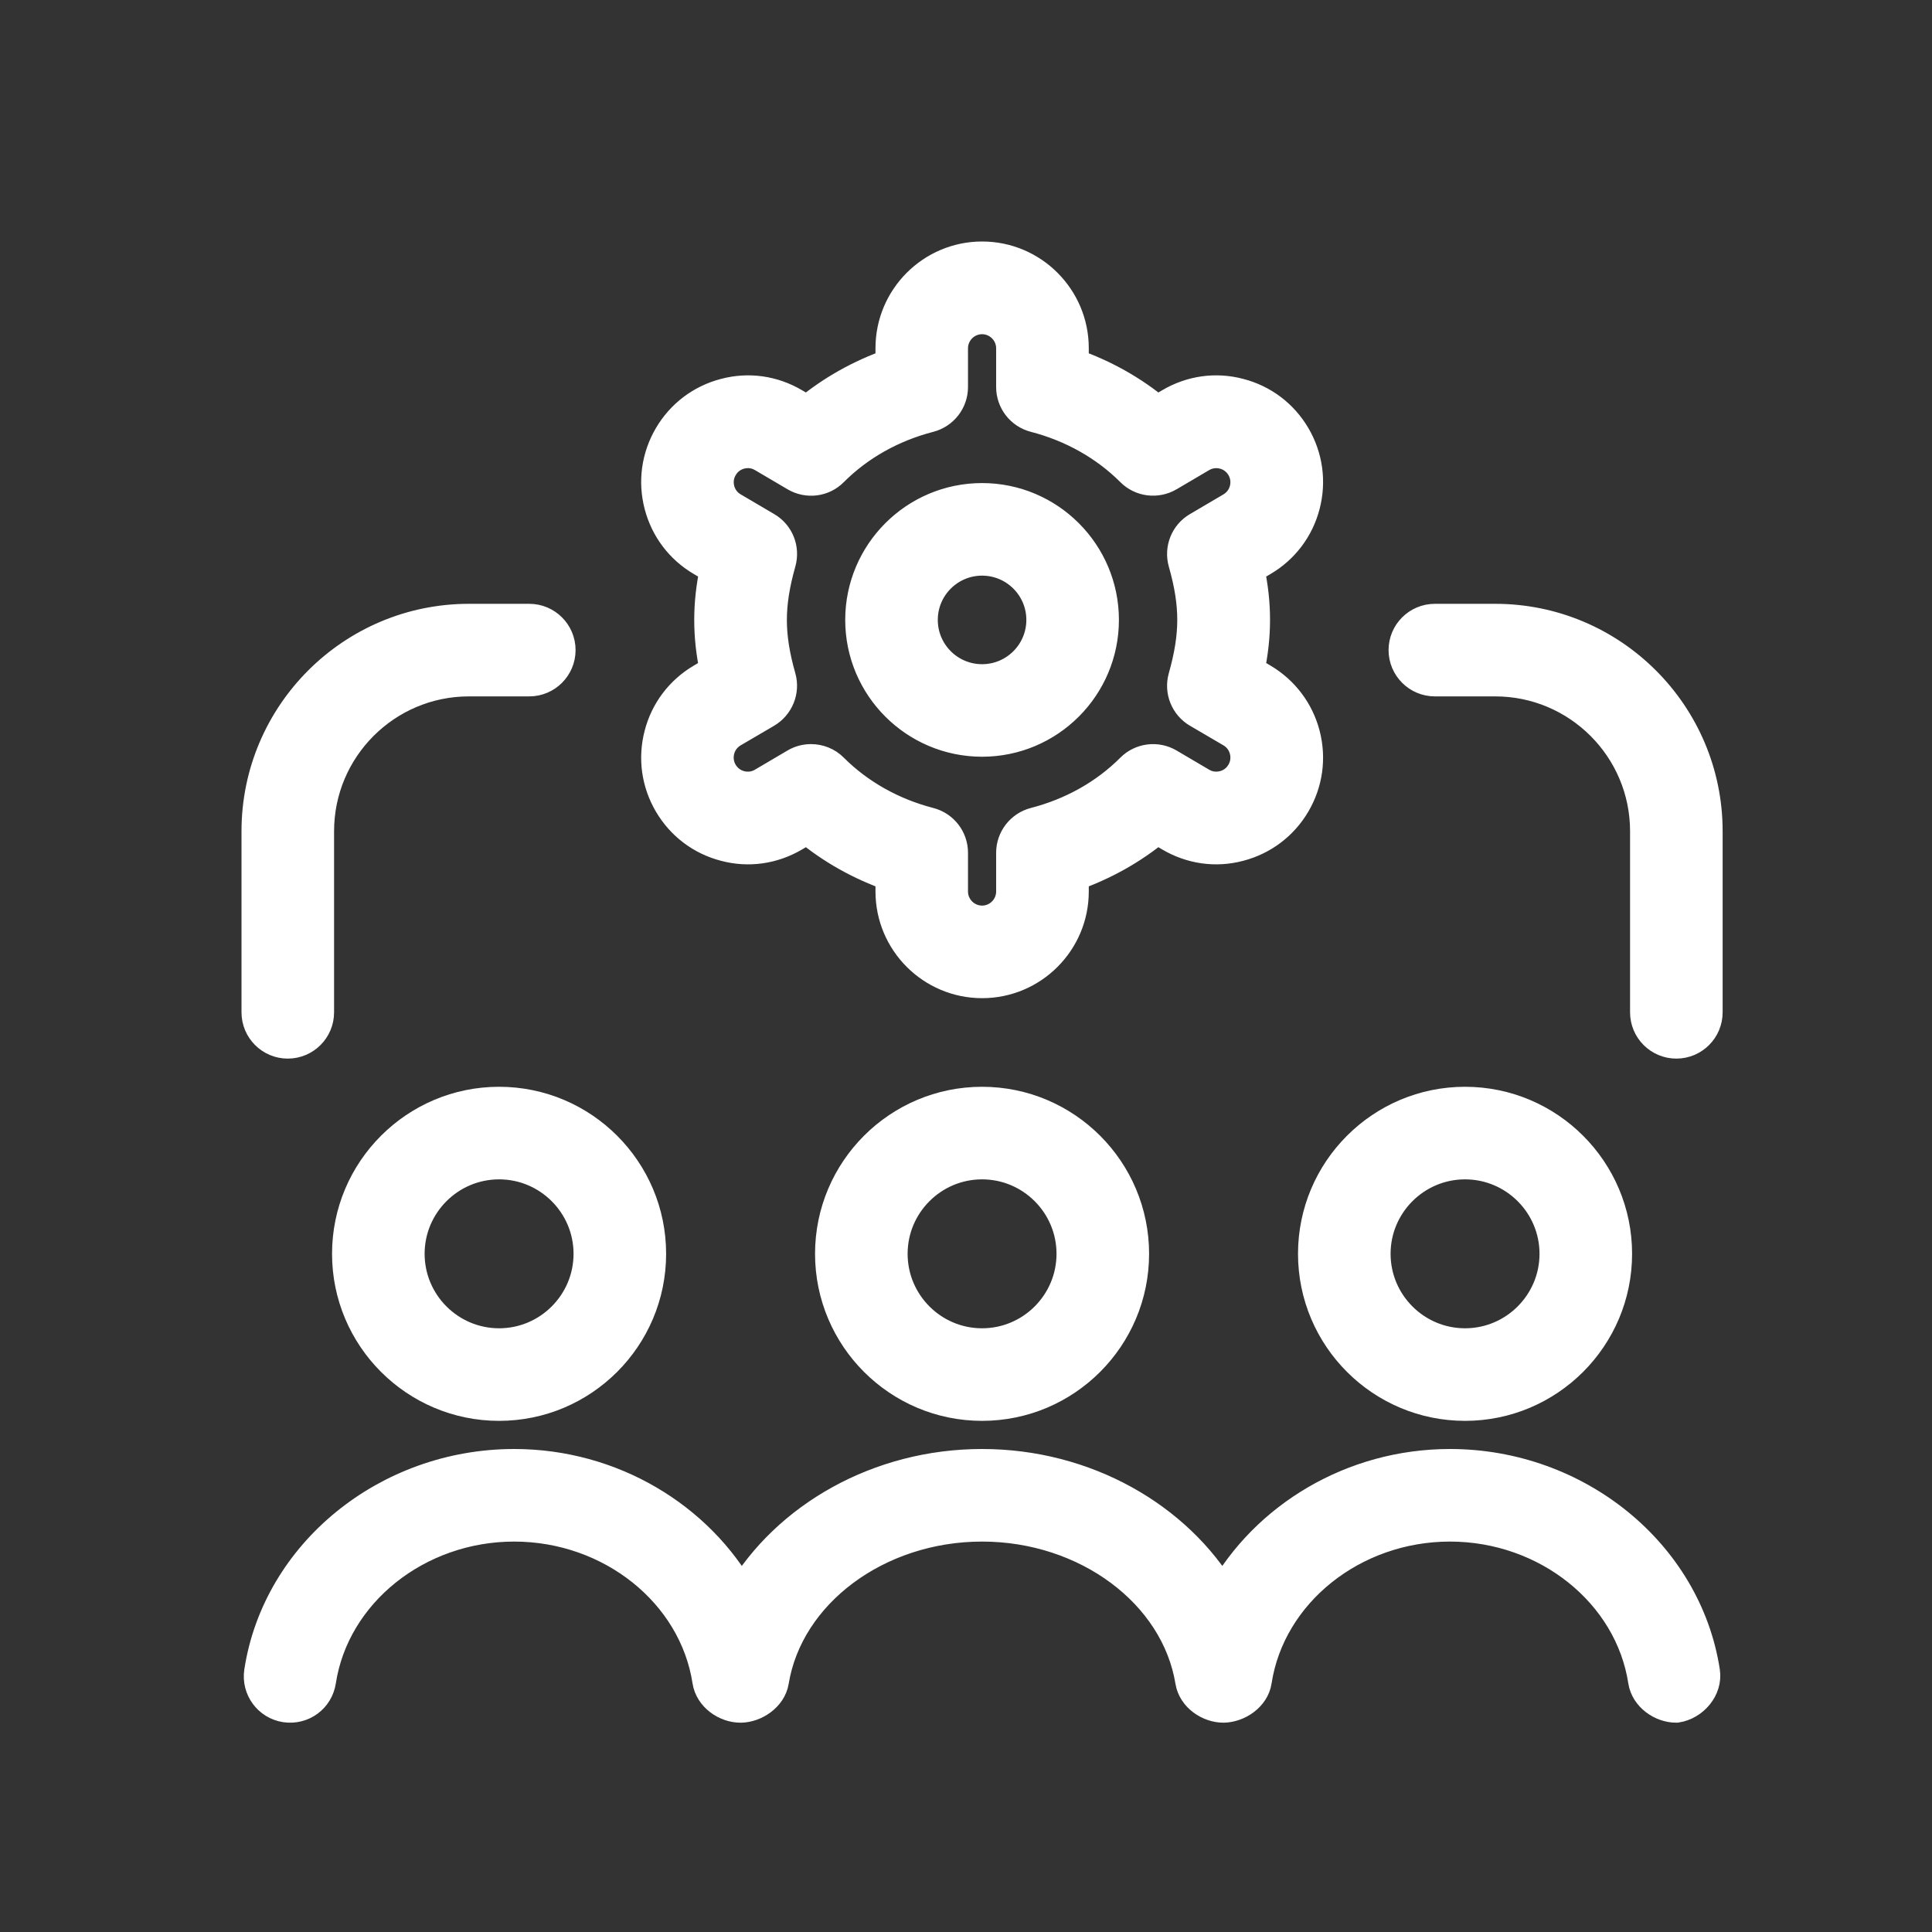 <svg width="60" height="60" viewBox="0 0 60 60" fill="none" xmlns="http://www.w3.org/2000/svg">
<rect x="0" y="0" width="60" height="60" fill="#333333" stroke="none"/>
<path d="M30.499 23.001C32.567 23.001 34.249 21.32 34.249 19.252C34.249 17.183 32.567 15.502 30.499 15.502C28.431 15.502 26.749 17.183 26.749 19.252C26.749 21.32 28.431 23.001 30.499 23.001ZM30.499 17.377C31.534 17.377 32.374 18.217 32.374 19.252C32.374 20.287 31.534 21.127 30.499 21.127C29.464 21.127 28.624 20.287 28.624 19.252C28.624 18.217 29.464 17.377 30.499 17.377ZM45.498 43.626C48.084 43.626 50.186 41.524 50.186 38.938C50.186 36.353 48.084 34.251 45.498 34.251C42.913 34.251 40.811 36.353 40.811 38.938C40.811 41.524 42.913 43.626 45.498 43.626ZM45.498 36.126C47.049 36.126 48.311 37.388 48.311 38.938C48.311 40.489 47.049 41.751 45.498 41.751C43.948 41.751 42.686 40.489 42.686 38.938C42.686 37.388 43.948 36.126 45.498 36.126ZM10.812 38.938C10.812 41.524 12.914 43.626 15.5 43.626C18.085 43.626 20.187 41.524 20.187 38.938C20.187 36.353 18.085 34.251 15.5 34.251C12.914 34.251 10.812 36.353 10.812 38.938ZM18.312 38.938C18.312 40.489 17.05 41.751 15.5 41.751C13.949 41.751 12.687 40.489 12.687 38.938C12.687 37.388 13.949 36.126 15.5 36.126C17.05 36.126 18.312 37.388 18.312 38.938ZM52.916 51.92C52.994 52.432 52.571 52.921 52.061 53C51.607 53 51.135 52.668 51.063 52.205C50.641 49.451 48.048 47.375 45.03 47.375C42.011 47.375 39.418 49.451 38.996 52.205C38.927 52.663 38.449 52.989 37.999 53C37.549 53 37.074 52.674 36.999 52.215C36.548 49.455 33.754 47.375 30.499 47.375C27.244 47.375 24.451 49.455 23.999 52.215C23.924 52.67 23.436 52.996 22.999 53C22.546 53 22.073 52.668 22.002 52.205C21.58 49.451 18.987 47.375 15.968 47.375C12.95 47.375 10.357 49.451 9.935 52.205C9.856 52.717 9.387 53.066 8.866 52.989C8.356 52.91 8.004 52.432 8.082 51.92C8.643 48.26 12.033 45.5 15.968 45.5C18.993 45.5 21.683 47.139 23.026 49.556C24.449 47.139 27.297 45.5 30.499 45.5C33.701 45.5 36.549 47.139 37.972 49.556C39.315 47.139 42.005 45.5 45.03 45.5C48.965 45.5 52.355 48.26 52.916 51.92ZM52.998 25.814V31.439C52.998 31.956 52.578 32.376 52.061 32.376C51.543 32.376 51.123 31.956 51.123 31.439V25.814C51.123 23.228 49.021 21.127 46.436 21.127H44.561C44.044 21.127 43.623 20.706 43.623 20.189C43.623 19.672 44.044 19.252 44.561 19.252H46.436C50.054 19.252 52.998 22.195 52.998 25.814ZM20.504 22.82C20.314 23.549 20.421 24.304 20.8 24.951C21.181 25.6 21.79 26.061 22.517 26.249C23.247 26.444 24.003 26.333 24.653 25.951L25.071 25.705C25.834 26.343 26.723 26.841 27.689 27.179V27.687C27.689 29.237 28.95 30.499 30.501 30.499C32.051 30.499 33.313 29.237 33.313 27.687V27.179C34.279 26.841 35.166 26.343 35.931 25.705L36.349 25.951C36.999 26.333 37.755 26.444 38.484 26.249C39.212 26.059 39.821 25.598 40.2 24.953C40.581 24.304 40.687 23.549 40.498 22.82C40.309 22.092 39.847 21.483 39.201 21.1L38.766 20.843C38.884 20.283 38.942 19.765 38.942 19.25C38.942 18.734 38.886 18.217 38.764 17.654L39.201 17.397C39.849 17.017 40.31 16.407 40.498 15.68C40.687 14.95 40.581 14.195 40.202 13.548C39.821 12.899 39.212 12.438 38.484 12.251C37.755 12.057 36.999 12.166 36.349 12.549L35.931 12.794C35.168 12.157 34.279 11.658 33.313 11.321V10.812C33.313 9.262 32.051 8 30.501 8C28.95 8 27.689 9.262 27.689 10.812V11.321C26.723 11.658 25.836 12.157 25.071 12.794L24.653 12.549C24.003 12.166 23.247 12.057 22.517 12.251C21.79 12.44 21.181 12.901 20.802 13.546C20.421 14.195 20.314 14.95 20.504 15.68C20.693 16.407 21.154 17.017 21.799 17.395L22.238 17.654C22.118 18.217 22.06 18.734 22.06 19.25C22.06 19.765 22.116 20.283 22.236 20.843L21.799 21.102C21.153 21.483 20.691 22.092 20.504 22.82ZM24.218 21.042C24.025 20.365 23.937 19.795 23.937 19.252C23.937 18.708 24.027 18.138 24.218 17.461C24.334 17.05 24.162 16.613 23.793 16.398L22.748 15.783C22.532 15.657 22.379 15.453 22.317 15.211C22.255 14.969 22.289 14.716 22.418 14.501C22.544 14.285 22.746 14.131 22.99 14.069C23.234 14.005 23.485 14.041 23.701 14.169L24.713 14.765C25.082 14.982 25.553 14.924 25.851 14.62C26.659 13.81 27.696 13.227 28.858 12.927C29.273 12.819 29.562 12.446 29.562 12.02V10.816C29.562 10.301 29.983 9.879 30.499 9.879C31.015 9.879 31.436 10.301 31.436 10.816V12.02C31.436 12.447 31.725 12.82 32.14 12.927C33.3 13.227 34.339 13.812 35.147 14.62C35.447 14.922 35.916 14.98 36.285 14.765L37.297 14.169C37.511 14.043 37.764 14.007 38.008 14.069C38.252 14.131 38.453 14.285 38.582 14.502C38.708 14.716 38.743 14.969 38.681 15.211C38.619 15.453 38.466 15.655 38.248 15.785L37.206 16.398C36.838 16.613 36.664 17.052 36.78 17.461C36.973 18.138 37.061 18.708 37.061 19.252C37.061 19.795 36.971 20.365 36.78 21.042C36.664 21.453 36.838 21.89 37.208 22.107L38.248 22.716C38.466 22.844 38.619 23.048 38.681 23.292C38.743 23.534 38.709 23.787 38.58 24.003C38.454 24.218 38.252 24.372 38.008 24.434C37.761 24.496 37.513 24.462 37.297 24.334L36.285 23.738C35.918 23.523 35.449 23.581 35.147 23.883C34.339 24.693 33.302 25.276 32.14 25.576C31.725 25.684 31.436 26.058 31.436 26.483V27.687C31.436 28.202 31.015 28.624 30.499 28.624C29.983 28.624 29.562 28.202 29.562 27.687V26.483C29.562 26.056 29.273 25.683 28.858 25.576C27.698 25.276 26.659 24.691 25.851 23.883C25.671 23.701 25.429 23.609 25.187 23.609C25.024 23.609 24.859 23.65 24.711 23.738L23.699 24.334C23.487 24.46 23.236 24.498 22.988 24.434C22.744 24.372 22.544 24.218 22.414 24.001C22.289 23.787 22.253 23.534 22.315 23.292C22.377 23.048 22.531 22.846 22.746 22.718L23.789 22.107C24.156 21.89 24.334 21.451 24.218 21.042ZM8 31.439V25.814C8 22.195 10.944 19.252 14.562 19.252H16.437C16.955 19.252 17.375 19.672 17.375 20.189C17.375 20.706 16.955 21.127 16.437 21.127H14.562C11.977 21.127 9.875 23.228 9.875 25.814V31.439C9.875 31.956 9.455 32.376 8.937 32.376C8.42 32.376 8 31.956 8 31.439ZM25.812 38.938C25.812 41.524 27.913 43.626 30.499 43.626C33.085 43.626 35.186 41.524 35.186 38.938C35.186 36.353 33.085 34.251 30.499 34.251C27.913 34.251 25.812 36.353 25.812 38.938ZM33.311 38.938C33.311 40.489 32.05 41.751 30.499 41.751C28.948 41.751 27.687 40.489 27.687 38.938C27.687 37.388 28.948 36.126 30.499 36.126C32.05 36.126 33.311 37.388 33.311 38.938Z" fill="white" stroke="white"/>
</svg>
